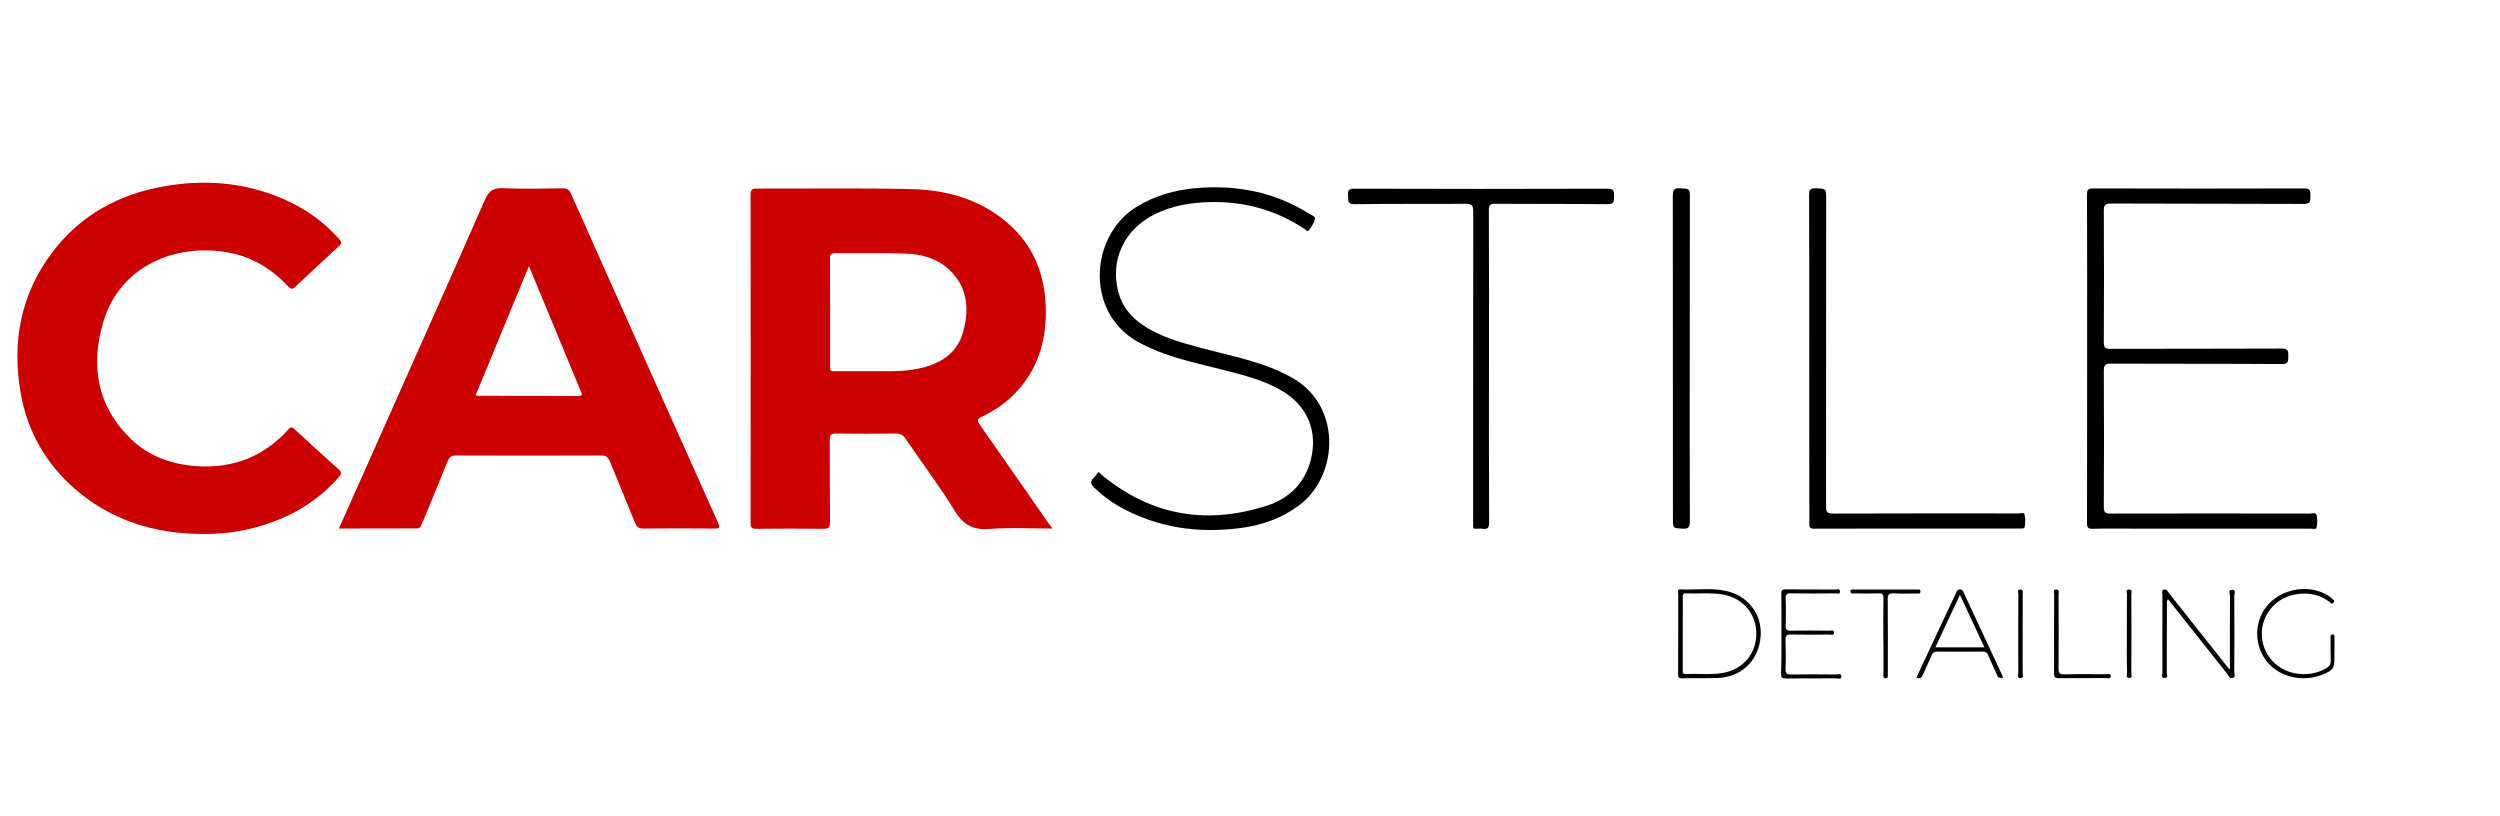 <?xml version="1.0" encoding="UTF-8"?> <svg xmlns="http://www.w3.org/2000/svg" id="_Слой_1" data-name="Слой_1" version="1.1" viewBox="0 0 1889.2 616.6"><defs><style> .st0 { fill: #c00; } </style></defs><path class="st0" d="M795.3,399.4c-16.4,0-31.9-.9-47.3.3-12.4,1-19.9-2.9-26.5-13.6-11.4-18.7-24.8-36.3-37.1-54.5-2-3-4.3-4.1-7.8-4-14.8.2-29.7.2-44.5,0-3.9-.1-5.1.9-5.1,5,.2,20.7,0,41.3.2,62,0,3.8-.9,5.1-4.9,5-16.8-.2-33.6-.2-50.5,0-3.4,0-4.6-.8-4.6-4.4.1-82.8.1-165.6,0-248.3,0-3.6,1.3-4.4,4.6-4.4,39,.1,78-.5,116.9.4,27.2.6,52.6,7.9,73.6,26.4,17.9,15.9,26.5,36.2,27.8,59.9,1.2,22.7-3.3,43.7-17.7,61.9-8.2,10.4-18.5,18.2-30.4,23.8-3.4,1.6-4,2.6-1.7,5.9,17.4,24.8,34.7,49.7,52,74.6.9.9,1.6,2,3,4ZM627.3,236v38c0,7.3-.9,6.5,6.2,6.5h39.5c7.2,0,14.3-.5,21.3-2,16.4-3.5,29.4-11.5,33.8-28.6,4.6-17.6,2.7-34.2-11.9-47.1-9.2-8-20.6-10.9-32.4-11.2-17.5-.5-35-.1-52.5-.3-3.4,0-4.2,1.2-4.1,4.3.1,13.4.1,26.9.1,40.4Z"></path><path class="st0" d="M256.1,399.4c7.6-17.1,14.9-33.4,22.1-49.6,29.5-66.3,59.1-132.5,88.3-198.9,2.9-6.6,6.2-9,13.5-8.7,15.1.7,30.3.3,45.5.1,3.1,0,4.6,1,5.9,3.9,37,83,74,165.9,111.2,248.8,1.9,4.2.8,4.5-3.1,4.4-17.8-.1-35.6-.2-53.5,0-3.4,0-4.8-1.2-6.1-4.3-6.2-15.4-12.7-30.7-18.9-46.2-1.4-3.4-3-4.8-6.8-4.7-36.5.2-73,.1-109.4,0-3.5,0-5.3,1-6.6,4.4-6.3,15.8-12.8,31.4-19.3,47.1-.8,1.8-1.3,3.6-4,3.6-19.3.1-38.7.1-58.8.1ZM359.4,298.7c1.1.2,1.5.4,2,.4,25.1,0,50.3,0,75.4.1,3.9,0,3-1.5,2-3.8-7-16.9-14-33.8-21-50.7-5.9-14.2-11.8-28.5-18.1-43.6-13.7,33.1-27,65.3-40.3,97.6Z"></path><path class="st0" d="M152.6,403.5c-35.8-.2-68.3-10.1-95.7-33.8-22.1-19.1-35.9-43.2-41.1-71.8-7.1-39.3-.3-75.9,24.4-108.1,21.2-27.6,50-43.1,83.8-49,31.8-5.6,63-2.9,92.8,10.8,15.2,6.9,28.4,16.6,39.5,29.1,1.8,2,2.1,3.2-.1,5.2-11.2,10.3-22.2,20.6-33.2,31-2.6,2.5-3.9.9-5.6-.9-12.4-13-27.1-22-45-25.2-40.7-7.4-82,11-94.3,52.3-9.8,33.1-5,63.7,20.9,88.7,13.9,13.4,31.3,19.3,50.2,20.5,27.3,1.7,50.3-7.4,68.7-27.8,1.8-2.1,2.9-1.8,4.8-.1,11,10.2,22,20.4,33.2,30.3,2.8,2.4,1.8,4,0,6-13.6,15.4-30.2,26.5-49.5,33.6-17.3,6.5-35.3,9.5-53.8,9.2Z"></path><path d="M1577.2,271c0-41.3.1-82.6-.1-123.9,0-3.6.7-4.7,4.6-4.7,53.1.1,106.3.2,159.4,0,4.7,0,5,1.9,4.8,5.5-.2,3.3.7,6.2-4.8,6.2-48.6-.2-97.3-.1-145.9-.3-4.5,0-5.4,1.3-5.4,5.5.2,33.1.2,66.3,0,99.5,0,4.1,1.3,4.8,5,4.8,43.1-.1,86.3,0,129.4-.2,5.1,0,5.1,2.1,5,5.8-.1,3.4.5,6-4.9,5.9-43-.3-86-.1-128.9-.3-4.1,0-5.6.6-5.6,5.3.2,34.3.2,68.6,0,102.9,0,4.2,1.1,5.2,5.2,5.1,50.1-.1,100.3-.1,150.4,0,1.8,0,4.7-1.2,5.2,1.2.7,3,.6,6.4,0,9.4-.4,1.7-3,.8-4.5.8h-131.9c-10.8,0-21.7-.2-32.5.1-3.7.1-4.7-.8-4.6-4.6.1-41.4.1-82.7.1-124Z"></path><path d="M830,356.7c37.8,32.5,80.2,40.4,126.9,25.6,16.8-5.3,28.9-16.7,33.6-34.6,5.5-21.3-2.2-40.5-21-51.9-14-8.5-29.7-12.3-45.3-16.3-17.2-4.4-34.6-8-51.1-14.8-3.4-1.4-6.7-3-9.9-4.6-43.6-21.1-40.6-81.3-4.5-103.7,13.8-8.5,28.8-12.8,44.7-14.2,30.5-2.7,59.3,2.7,85.6,19.1,1.8,1.1,5.1,2.3,4.8,3.9-.7,3.1-2.6,6.1-4.6,8.7-1.3,1.8-2.6-.4-3.7-1.1-21.2-13.9-44.6-20.5-69.9-20.1-14.7.2-29.2,2.5-42.6,9-23.5,11.5-34.4,34.9-27.8,59.3,2.8,10.4,9.2,18.3,18,24.4,13,8.9,27.9,13.1,42.8,17.1,17.8,4.8,35.9,8.4,53.2,14.9,5.1,1.9,10.1,4.3,14.9,6.8,40.4,20.5,38.1,75.2,7.3,97.9-13.1,9.7-27.9,14.8-43.7,16.9-32,4.2-62.7,0-91.3-15.9-7.2-4-13.6-8.9-19.5-14.6-2.7-2.5-3.3-4.6-.5-7.3,1.5-1.5,2.7-3.3,3.6-4.5Z"></path><path d="M1125.2,277c0,39.2-.1,78.3.1,117.5,0,4.2-.9,5.7-5.1,5.1-1.6-.3-3.3-.1-5,0-1.5.1-2.1-.6-2-2,.1-1.2,0-2.3,0-3.5,0-78.1,0-156.3.1-234.4,0-4.5-1.1-5.7-5.6-5.7-28,.2-56-.1-84,.3-6,.1-4.6-3.1-5-6.5-.4-4,.7-5.3,5-5.2,63.7.2,127.3.2,191,0,5.2,0,5.1,2.2,5,5.8,0,3.5.3,6-5,5.9-28.3-.3-56.7-.1-85-.3-3.8,0-4.6,1-4.6,4.7.2,39.3.1,78.8.1,118.3Z"></path><path d="M1367.2,270.7c0-41.2.1-82.3-.1-123.5,0-3.9,1-5,4.9-4.9,8,.3,8,.1,8,8.3,0,77.3,0,154.6-.1,232,0,4.3.8,5.5,5.4,5.5,46.7-.2,93.3-.1,140-.1,1.6,0,4.3-1.2,4.7,1.1.6,3.2.7,6.6-.2,9.8-.1.4-1.8.5-2.7.5-52.2,0-104.3,0-156.5.1-3.9,0-3.3-2.1-3.3-4.3-.1-41.5-.1-83-.1-124.5Z"></path><path d="M1276.9,271.5c0,40.8-.1,81.6.1,122.4,0,4.6-1.2,5.9-5.7,5.6-7.1-.4-7.1-.1-7.1-7.5,0-81.3,0-162.6-.1-243.8,0-4.8,1-6.3,5.9-5.9,7,.5,7,.1,7,7.2-.1,40.7-.1,81.4-.1,122Z"></path><path d="M1685.1,506.2c0-19.4-.1-37.4.1-55.3,0-1.7-1.8-5.1,1.4-5.2,3.6-.2,1.7,3.3,1.8,5,.2,19,.1,38,0,56.9,0,1.6,1.3,3.9-1.1,4.7-2.2.8-3.1-1.5-4.1-2.9-14.1-17.7-28.1-35.5-42.2-53.2-.8-1-1.6-2-2.7-3.4-1.2,1.8-.8,3.5-.8,5,0,16.8,0,33.6-.1,50.5,0,1.4,1.4,4.2-1.9,4-2.8-.2-1.4-2.6-1.4-3.9-.1-19.6-.1-39.3,0-58.9,0-1.3-1-3.2.9-3.9,2-.8,2.9,1.1,3.9,2.4,14.4,18.1,28.7,36.3,43.1,54.4.8.9,1.6,1.9,3.1,3.8Z"></path><path d="M1268.2,478.9v-30c0-1.4-1-3.7,1.9-3.5,11.3.5,22.7-1.3,33.9,1.1,16.9,3.5,27.7,17.7,26.5,34.2-1.3,18-13.9,30.7-31.9,31.6-9.1.4-18.3,0-27.5.3-3.1.1-3-1.4-3-3.6.1-10.1.1-20.1.1-30.1ZM1271.6,478.9v27c0,1.8-.4,3.7,2.6,3.5,9.1-.5,18.3.7,27.4-.8,15.4-2.6,25.6-14.4,25.6-29.7s-10.2-27.1-25.6-29.7c-9.1-1.5-18.3-.4-27.4-.8-3-.2-2.5,1.8-2.5,3.6-.1,8.9-.1,17.9-.1,26.9Z"></path><path d="M1513.8,511.9c-2.8,1.2-3.9.1-4.8-2.1-2.1-4.9-4.5-9.6-6.5-14.5-.9-2.2-2-3-4.4-2.9-11.3.1-22.6.1-34,0-2.4,0-3.6.8-4.5,2.9-2,4.9-4.4,9.7-6.5,14.6-.9,2.2-2.1,3.3-4.9,2.1,7.6-16.2,15.1-32.3,22.7-48.5,2.4-5.1,4.8-10.2,7.2-15.3.6-1.3.9-2.7,3-2.8,2.1,0,2.4,1.6,3,2.8,9.8,21.1,19.7,42.3,29.7,63.7ZM1481.1,449.5c-6.5,13.9-12.5,26.7-18.6,39.7h37.1c-6.1-13.2-12.1-25.9-18.5-39.7Z"></path><path d="M1764.1,492.3v4c0,8.8-.9,10.1-9.1,13.5-14,5.7-30.6,2.4-40.5-8.2-9.4-10.1-11.5-25.6-5.1-38.1,9-17.9,35.1-24.2,51.4-12.4.5.4,1.1.8,1.5,1.3.8.8,2.6,1.4,1,3.1-1.4,1.5-2.1,0-2.8-.6-8-6-16.8-7.4-26.5-5.6-14.3,2.7-24.8,15-24.8,29.6-.1,14.7,10.5,27.2,25.1,29.9,8.4,1.5,16.2.4,23.6-3.8,2.4-1.4,3.5-3,3.4-6-.2-5.7-.1-11.3-.1-17,0-1-.5-2.5,1.4-2.5,1.9-.1,1.5,1.3,1.5,2.4.1,3.4,0,6.9,0,10.4Z"></path><path d="M1346.2,478.7c0-10,.1-20-.1-30,0-2.6.7-3.3,3.3-3.3,12.5.1,25,0,37.5.1,1.2,0,3.4-1.1,3.5,1.4.1,2.6-2.1,1.5-3.4,1.5-11.2.1-22.3.2-33.5,0-3.2-.1-4.3.7-4.1,4.1.3,6.8.2,13.7,0,20.5-.1,2.9.8,3.6,3.6,3.6,9.8-.2,19.7-.1,29.5,0,1.2,0,3.4-.9,3.4,1.5s-2.2,1.4-3.5,1.4c-9.7.1-19.3.2-29,0-3.4-.1-4.2,1-4.1,4.2.2,7.3.3,14.7,0,22-.1,3.5,1.1,4,4.2,4,11.3-.2,22.7-.1,34,0,1.4,0,3.9-1.2,4,1.3.2,2.8-2.4,1.6-3.8,1.6-12.7.1-25.3,0-38,.1-3.1,0-3.9-.7-3.8-3.8.4-10.2.3-20.2.3-30.2Z"></path><path d="M1423.2,479.9c0-9.3-.1-18.6.1-27.9,0-2.8-.7-3.7-3.5-3.6-6.1.2-12.3.1-18.5,0-1.1,0-2.9.8-2.9-1.5,0-1.9,1.5-1.4,2.5-1.4h47.9c1.1,0,2.5-.4,2.4,1.6-.1,1.9-1.5,1.4-2.5,1.4-5.8,0-11.7.2-17.5-.1-3.6-.2-4.8.7-4.7,4.6.2,18,.1,35.9.1,53.9v3c0,1.4.2,2.8-1.9,2.6-1.9-.1-1.4-1.5-1.4-2.6v-19.5c-.1-3.5-.1-7-.1-10.5Z"></path><path d="M1552.2,478.5c0-9.8,0-19.6.1-29.4,0-1.3-1.2-3.8,1.8-3.6,2.4.2,1.5,2.2,1.5,3.5.1,18.6.2,37.2,0,55.9,0,3.7.8,4.8,4.6,4.7,10.5-.3,20.9-.1,31.4-.1,1.2,0,3.4-.9,3.5,1.4.1,2.4-2.1,1.5-3.4,1.5-12,.1-23.9,0-35.9.1-2.8,0-3.6-.7-3.6-3.6.1-10.1,0-20.3,0-30.4Z"></path><path d="M1528.5,479.4v29.4c0,1.4,1.1,3.8-1.9,3.6-2.5-.2-1.4-2.3-1.4-3.5-.1-19.9-.1-39.9,0-59.8,0-1.3-1.2-3.8,1.8-3.6,2.4.2,1.4,2.2,1.5,3.5.1,10.1,0,20.2,0,30.4Z"></path><path d="M1607.2,478.9c0-10,0-19.9.1-29.9,0-1.2-1.1-3.3,1.4-3.5,2.9-.2,1.9,2.2,1.9,3.5.1,19.9.1,39.9,0,59.8,0,1.2,1,3.3-1.4,3.5-3,.2-1.8-2.2-1.8-3.5-.3-10-.2-19.9-.2-29.9Z"></path></svg> 
